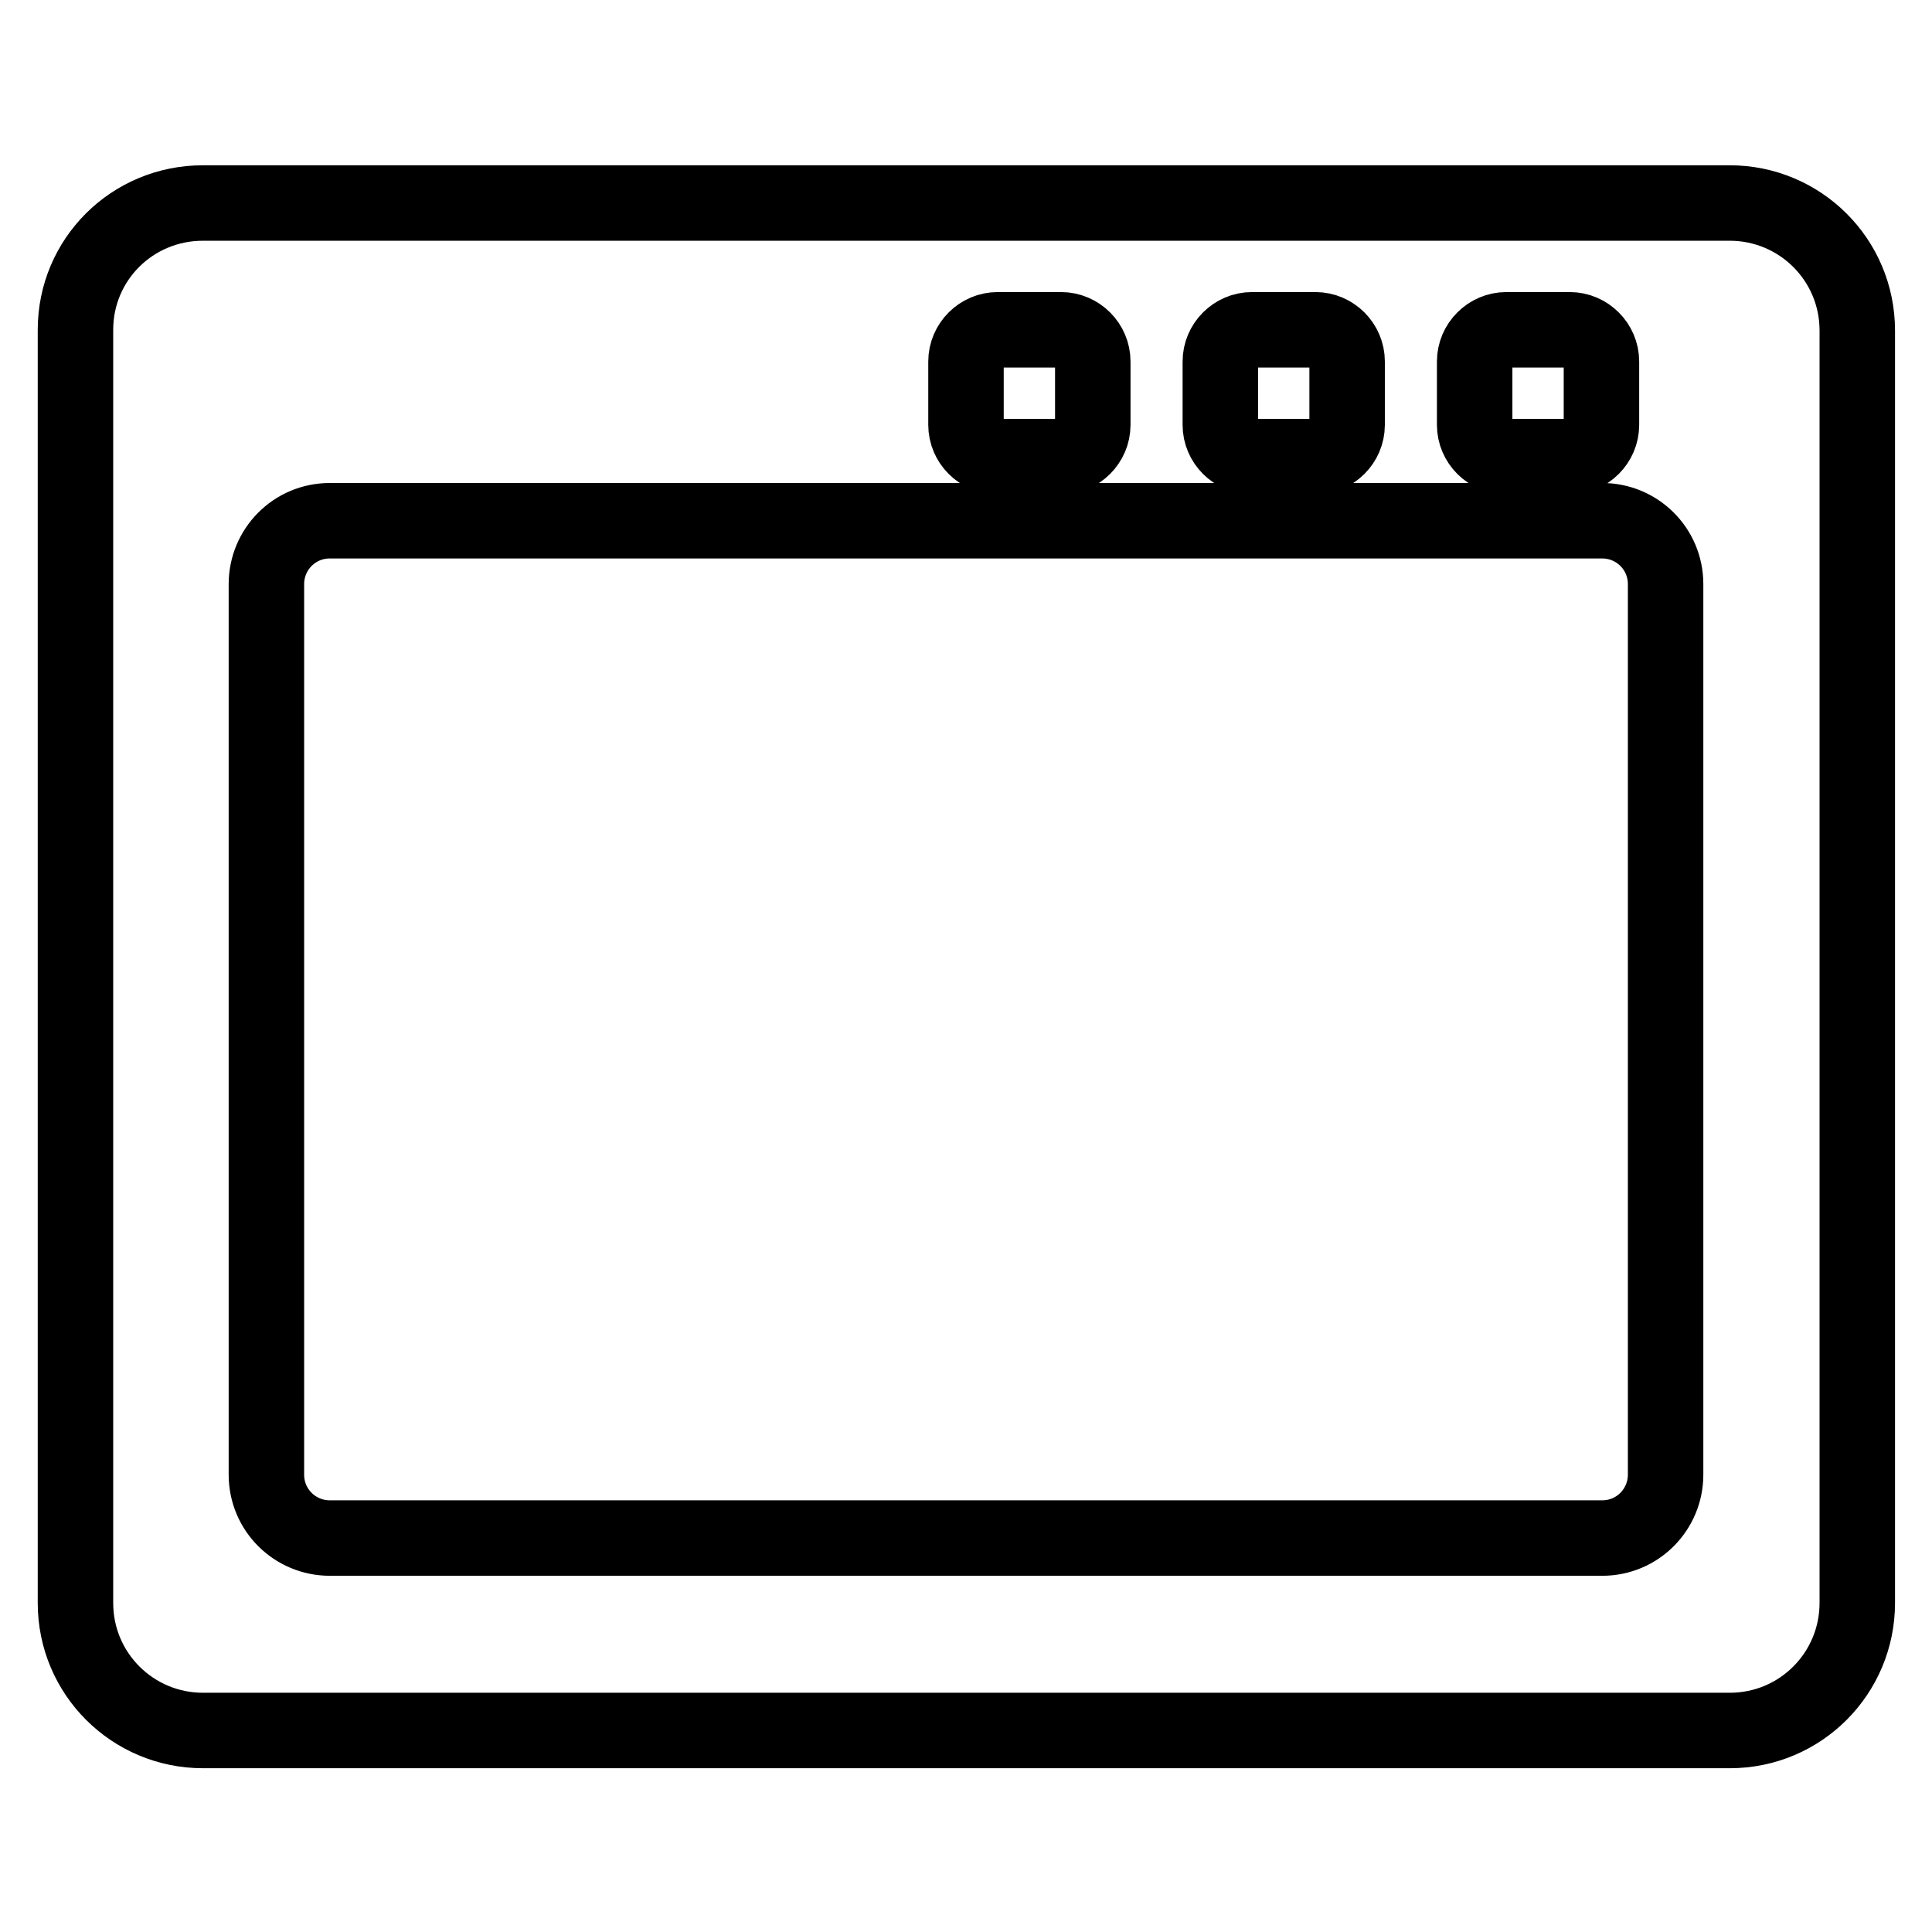 <?xml version="1.0" encoding="utf-8"?>
<!-- Svg Vector Icons : http://www.onlinewebfonts.com/icon -->
<!DOCTYPE svg PUBLIC "-//W3C//DTD SVG 1.1//EN" "http://www.w3.org/Graphics/SVG/1.1/DTD/svg11.dtd">
<svg version="1.1" xmlns="http://www.w3.org/2000/svg" xmlns:xlink="http://www.w3.org/1999/xlink" x="0px" y="0px" viewBox="0 0 256 256" enable-background="new 0 0 256 256" xml:space="preserve">
<g> <path stroke-width="10" fill-opacity="0" stroke="#000000"  d="M26.9,26.9h202.3c9.3,0,16.9,7.5,16.9,16.9l0,0v168.6c0,9.3-7.5,16.9-16.9,16.9l0,0H26.9 c-9.3,0-16.9-7.5-16.9-16.9V43.7C10,34.4,17.5,26.9,26.9,26.9z M43.7,69c-4.7,0-8.4,3.8-8.4,8.4l0,0v118c0,4.7,3.8,8.4,8.4,8.4l0,0 h168.6c4.7,0,8.4-3.8,8.4-8.4v-118c0-4.7-3.8-8.4-8.4-8.4l0,0H43.7z M199.6,43.7c-2.3,0-4.2,1.9-4.2,4.2v8.4c0,2.3,1.9,4.2,4.2,4.2 h8.4c2.3,0,4.2-1.9,4.2-4.2v-8.4c0-2.3-1.9-4.2-4.2-4.2H199.6z M165.9,43.7c-2.3,0-4.2,1.9-4.2,4.2v8.4c0,2.3,1.9,4.2,4.2,4.2h8.4 c2.3,0,4.2-1.9,4.2-4.2v-8.4c0-2.3-1.9-4.2-4.2-4.2H165.9z M132.2,43.7c-2.3,0-4.2,1.9-4.2,4.2v8.4c0,2.3,1.9,4.2,4.2,4.2h8.4 c2.3,0,4.2-1.9,4.2-4.2v-8.4c0-2.3-1.9-4.2-4.2-4.2H132.2z"/></g>
</svg>